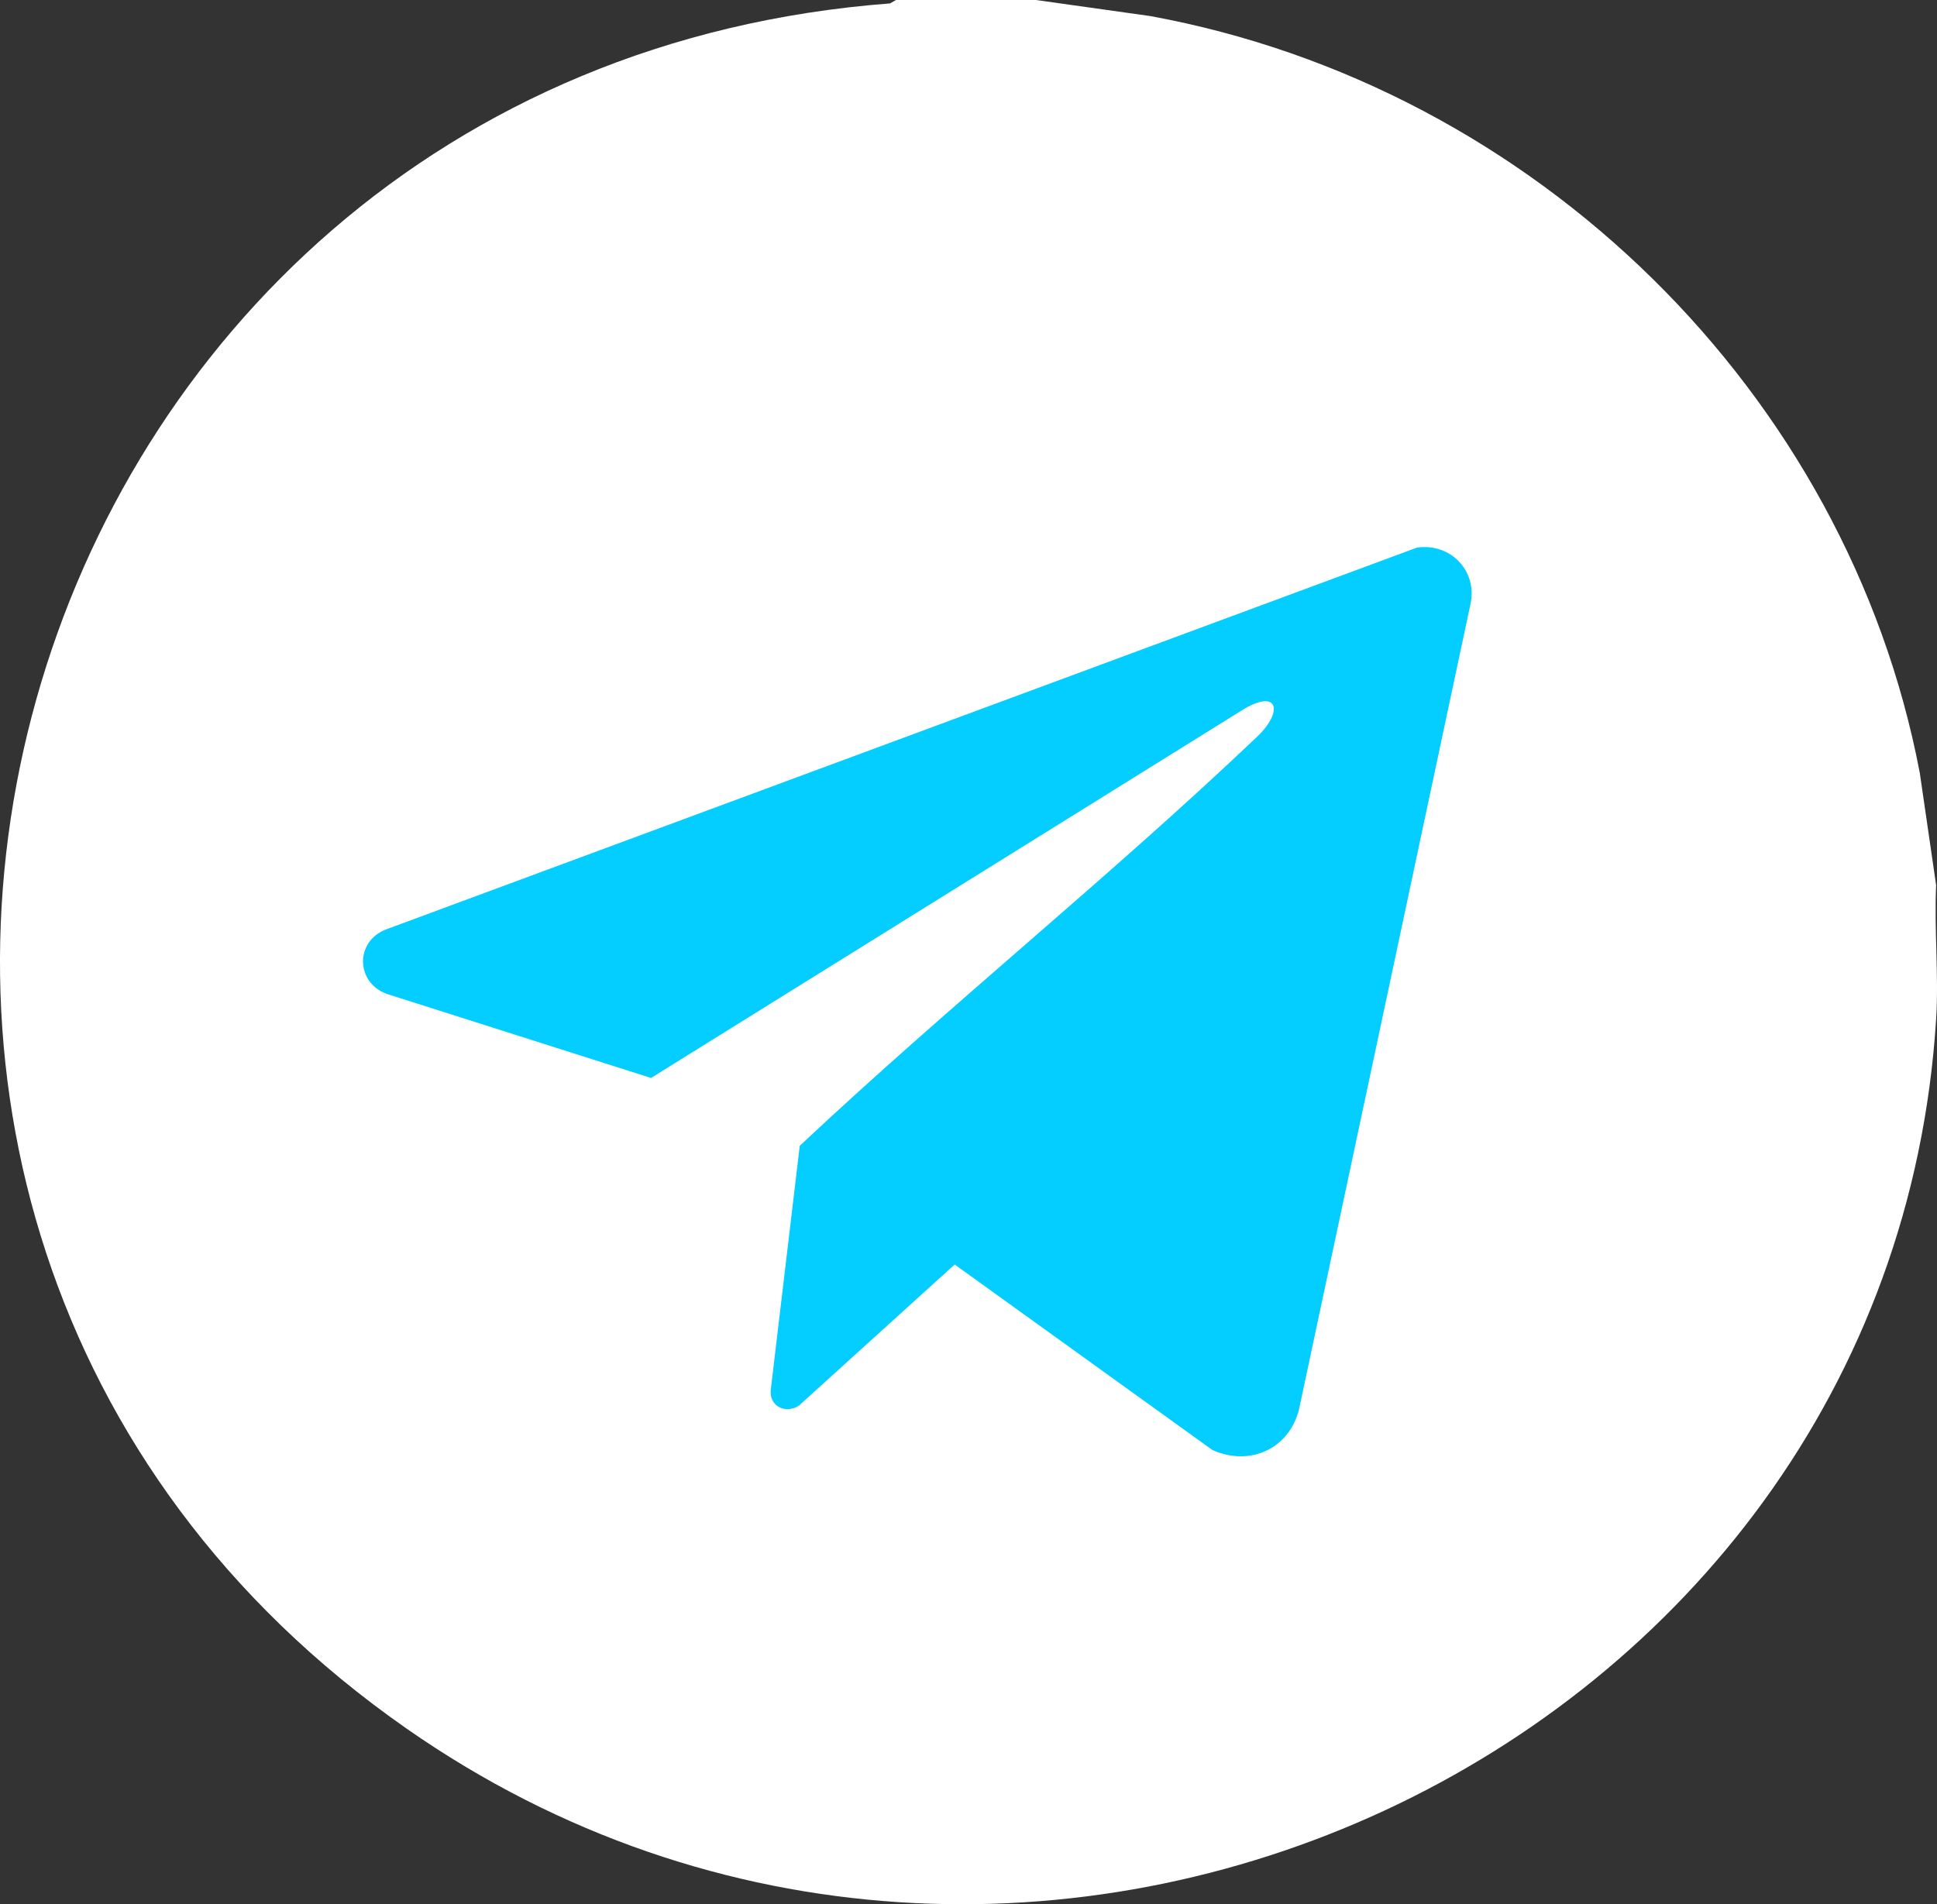 <?xml version="1.0" encoding="UTF-8"?> <svg xmlns="http://www.w3.org/2000/svg" width="60" height="59" viewBox="0 0 60 59" fill="none"><rect x="0" y="0" width="60" height="59" fill="#333333" stroke="none"/><g clip-path="url(#clip0_554_2986)"><ellipse cx="31.5" cy="32" rx="23.5" ry="21" fill="#04CDFF"></ellipse><path d="M32.09 0L35.626 0.497C47.578 2.683 57.233 12.201 59.467 23.949L59.973 27.427C59.91 28.79 60.058 30.223 59.973 31.576C58.543 54.355 31.647 66.846 12.605 53.565C-10.171 37.682 -0.223 2.217 27.568 0.106L27.754 0H32.089H32.09ZM43.893 16.966L11.975 28.79C10.992 29.153 11.012 30.437 11.974 30.792L20.166 33.399L38.541 21.963C39.615 21.338 39.739 22.065 38.945 22.821C34.364 27.179 29.384 31.168 24.773 35.5L23.877 43.044C23.811 43.577 24.341 43.819 24.751 43.548L29.572 39.178L37.556 44.927C38.712 45.443 39.924 44.895 40.236 43.678L45.55 18.713C45.769 17.703 44.947 16.818 43.897 16.966H43.893Z" fill="white"></path></g><defs><clipPath id="clip0_554_2986"><rect width="60" height="59" fill="white"></rect></clipPath></defs></svg> 
